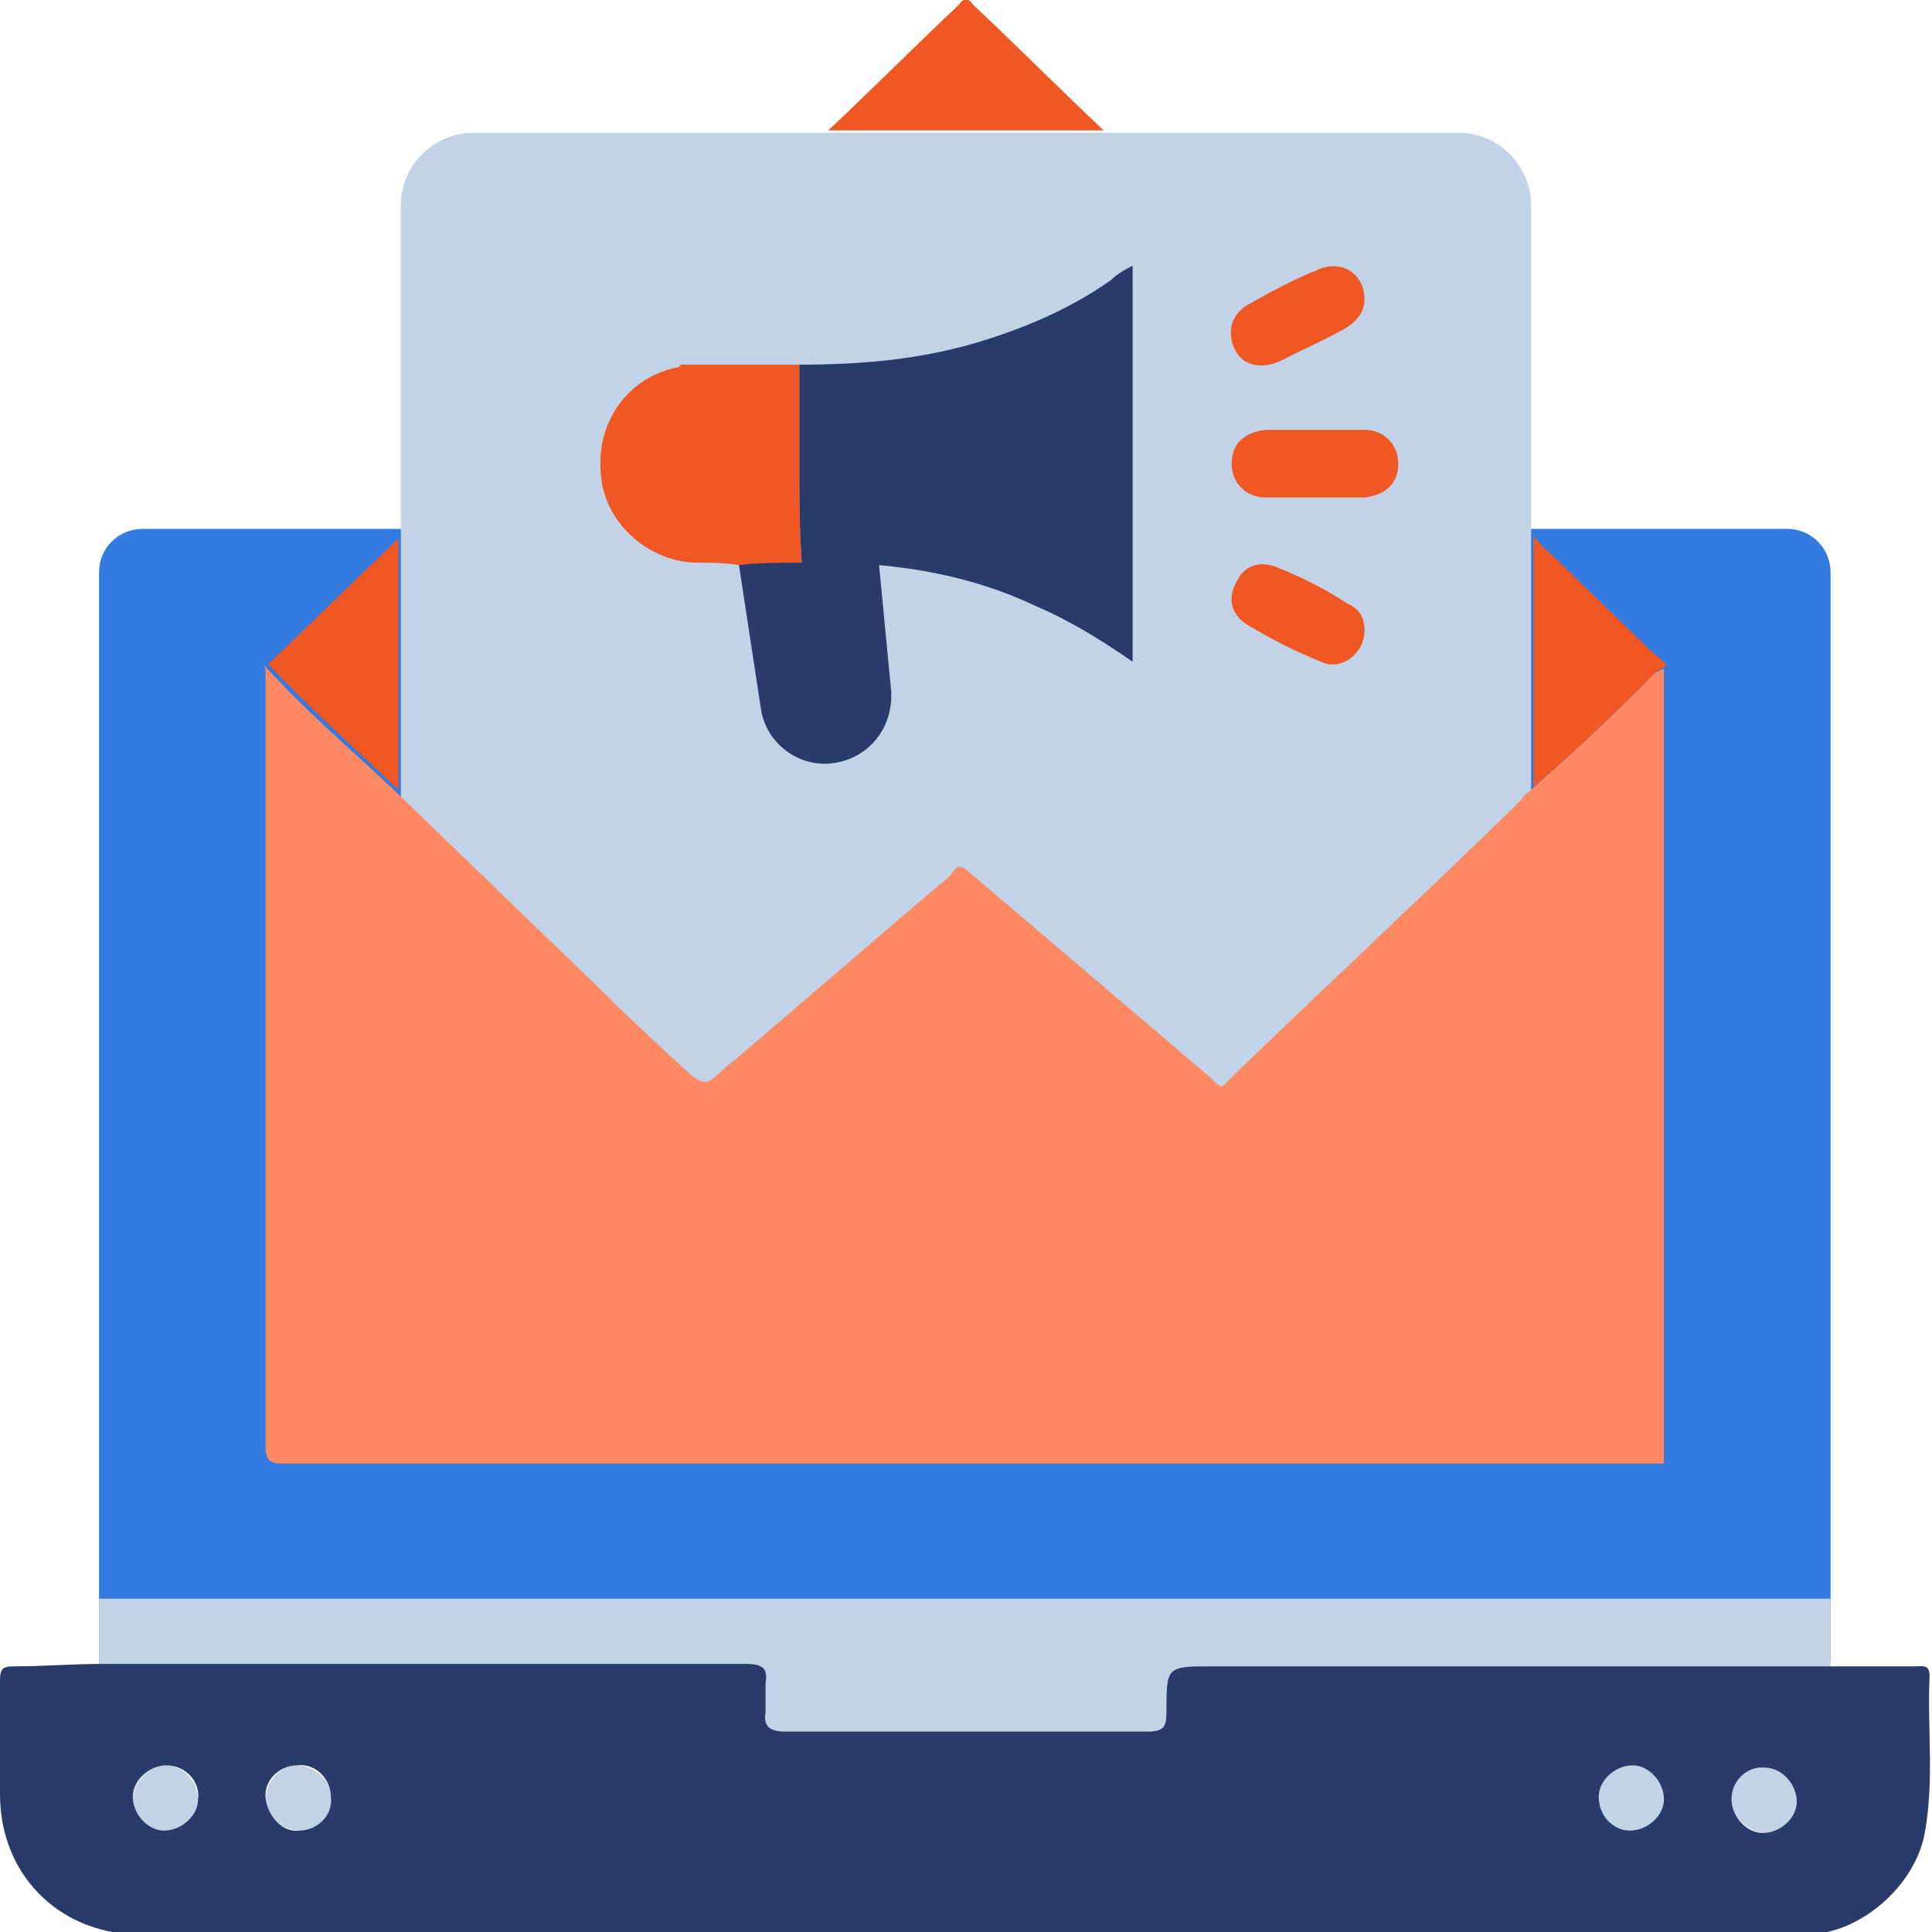 <?xml version="1.0" encoding="utf-8"?>
<!-- Generator: Adobe Illustrator 25.2.1, SVG Export Plug-In . SVG Version: 6.00 Build 0)  -->
<svg version="1.1" id="Layer_1" xmlns="http://www.w3.org/2000/svg" xmlns:xlink="http://www.w3.org/1999/xlink" x="0px" y="0px"
	 width="80px" height="80px" viewBox="0 0 80 80" style="enable-background:new 0 0 80 80;" xml:space="preserve">
<style type="text/css">
	.st0{fill:#293B6B;}
	.st1{fill:#FDC300;}
	.st2{fill:#337AE1;}
	.st3{fill:#C0D1E6;}
	.st4{fill:#F15723;}
	.st5{fill:#FEC400;}
	.st6{fill:#EE2631;}
	.st7{fill:#FEC9A2;}
	.st8{fill:#F7B287;}
	.st9{fill:#E9A87D;}
	.st10{fill:#F3B389;}
	.st11{fill:#F3B38A;}
	.st12{fill:#F5BA92;}
	.st13{fill:#F4B58C;}
	.st14{fill:#C2D3E7;}
	.st15{fill:#337AE2;}
	.st16{fill:#029F34;}
	.st17{fill:#BF9300;}
	.st18{fill:#74C2A6;}
	.st19{fill:#FE8962;}
	.st20{fill:#F05723;}
</style>
<g>
	<path class="st2" d="M75.9,68.8H4.1V23.7c0-1,0.8-1.8,1.8-1.8H74c1,0,1.8,0.8,1.8,1.8V68.8z"/>
	<path class="st14" d="M60.4,45.3H19.6c-1.7,0-3-1.4-3-3V8.5c0-1.7,1.4-3,3-3h40.8c1.7,0,3,1.4,3,3v33.8
		C63.4,44,62.1,45.3,60.4,45.3z"/>
	<path class="st19" d="M68.9,27.7c-0.4,0.1-0.6,0.4-0.8,0.6c-1.5,1.5-3.1,3-4.7,4.4c-0.1,0.1-0.3,0.2-0.4,0.4
		c-0.2,0.2-0.4,0.4-0.6,0.6c-3.9,3.8-7.9,7.5-11.8,11.3c-0.2-0.1-0.3-0.2-0.5-0.4c-3.4-2.9-6.7-5.7-10.1-8.6
		c-0.4-0.3-0.5,0.1-0.7,0.3c-3.2,2.7-6.4,5.5-9.6,8.2c-0.4,0.4-0.6,0.4-1.1,0c-1.2-1.1-2.4-2.2-3.6-3.4c-2.9-2.8-5.8-5.6-8.7-8.4
		c-1.8-1.7-3.7-3.3-5.4-5.2C11,27.6,11,27.8,11,28c0,10.6,0,21.3,0,31.9c0,0.6,0.2,0.7,0.7,0.7c19.1,0,38.1,0,57.2,0
		c0-10.9,0-21.8,0-32.7C68.9,27.9,68.9,27.8,68.9,27.7z"/>
	<path class="st20" d="M33.1,19.2c0-1.4,0-2.8,0-4.1c-1.6,0-3.3,0-4.9,0c0,0-0.1,0.1-0.1,0.1c-2.1,0.4-3.5,2.3-3.2,4.6
		c0.2,1.9,2,3.5,4,3.5c0.6,0,1.1,0,1.7,0.1c0.9,0,1.7-0.1,2.6-0.1C33.1,22,33.1,20.6,33.1,19.2z"/>
	<path class="st20" d="M39.7,0.2c-1.8,1.7-3.6,3.5-5.4,5.2c3.8,0,7.6,0,11.4,0c-1.8-1.7-3.6-3.5-5.4-5.2C40.1-0.1,39.9-0.1,39.7,0.2
		z"/>
	<path class="st20" d="M16.5,32.7c0-3.4,0-6.8,0-10.4c-1.9,1.8-3.6,3.5-5.4,5.2C12.8,29.3,14.7,31,16.5,32.7z"/>
	<path class="st20" d="M68.4,27c-1.2-1.2-2.5-2.4-3.7-3.6c-0.4-0.4-0.8-0.7-1.2-1.2c0,3.6,0,7,0,10.4c1.6-1.4,3.2-2.9,4.7-4.4
		c0.2-0.2,0.4-0.5,0.8-0.6C68.9,27.3,68.6,27.2,68.4,27z"/>
	<path class="st20" d="M54.5,20.6c-0.7,0-1.4,0-2.1,0c-0.8,0-1.4-0.6-1.4-1.4c0-0.8,0.5-1.3,1.4-1.4c1.4,0,2.8,0,4.1,0
		c0.8,0,1.4,0.6,1.4,1.4c0,0.8-0.5,1.3-1.4,1.4c-0.1,0-0.1,0-0.2,0C55.7,20.6,55.1,20.6,54.5,20.6z"/>
	<path class="st20" d="M56.5,12.4c0,0.5-0.3,0.9-0.8,1.2c-0.9,0.5-1.8,0.9-2.8,1.4c-0.8,0.3-1.5,0.1-1.8-0.6
		c-0.3-0.7-0.1-1.4,0.6-1.8c0.9-0.5,1.8-1,2.8-1.4C55.5,10.7,56.5,11.3,56.5,12.4z"/>
	<path class="st20" d="M56.5,26.1c0,1-1,1.7-1.8,1.3c-1-0.4-2-0.9-3-1.5c-0.7-0.4-0.9-1.1-0.5-1.8c0.3-0.7,1-0.9,1.7-0.6
		c1,0.4,2,0.9,2.9,1.5C56.3,25.2,56.5,25.6,56.5,26.1z"/>
	<path class="st14" d="M6.9,73.1c0.7,0,1.3,0.7,1.3,1.4c0,0.7-0.7,1.4-1.4,1.3c-0.7,0-1.3-0.7-1.3-1.4C5.6,73.7,6.2,73.1,6.9,73.1z"
		/>
	<path class="st14" d="M12.4,75.8c-0.7,0-1.4-0.6-1.4-1.3c0-0.7,0.6-1.4,1.3-1.4c0.7,0,1.4,0.6,1.4,1.3
		C13.8,75.2,13.2,75.8,12.4,75.8z"/>
	<path class="st14" d="M67.5,75.8c-0.7,0-1.4-0.6-1.3-1.4c0-0.7,0.6-1.4,1.4-1.3c0.7,0,1.4,0.6,1.3,1.4
		C68.9,75.2,68.3,75.9,67.5,75.8z"/>
	<path class="st14" d="M71.7,74.5c0-0.7,0.6-1.4,1.4-1.3c0.7,0,1.4,0.6,1.3,1.4c0,0.7-0.6,1.4-1.4,1.3
		C72.3,75.8,71.7,75.2,71.7,74.5z"/>
	<path class="st0" d="M46,11.6c-1.7,1.2-3.6,2-5.6,2.6c-2.4,0.7-4.8,0.9-7.3,0.9c0,1.4,0,2.8,0,4.1c0,1.4,0,2.7,0.1,4.1
		c-0.9,0-1.8,0-2.6,0.1l0.9,5.9c0.2,1.5,1.6,2.5,3,2.3c1.5-0.2,2.5-1.5,2.4-3l-0.5-5.2c2.2,0.2,4.4,0.7,6.5,1.7
		c1.4,0.6,2.7,1.4,4,2.3c0-5.5,0-10.9,0-16.4C46.5,11.2,46.2,11.4,46,11.6z M35,23.4c0.4,0,0.9,0.1,1.3,0.1
		C35.8,23.4,35.4,23.4,35,23.4z"/>
	<path class="st14" d="M75.9,66.2H4.1v2.9h27.1c0,0,0,0.1,0,0.1v1.9c0,0.4,0.3,0.6,0.6,0.6h16.3c0.4,0,0.6-0.3,0.6-0.6v-1.9
		c0,0,0-0.1,0-0.1h27.1V66.2z"/>
	<path class="st0" d="M4.1,68.9c6.4,0,12.7,0,19.1,0c2.6,0,5.1,0,7.7,0c0.7,0,0.9,0.2,0.8,0.8c0,0.4,0,0.8,0,1.2
		c-0.1,0.6,0.2,0.8,0.8,0.8c5,0,10,0,15,0c0.7,0,0.8-0.2,0.8-0.8c0-1.9,0-1.9,1.9-1.9c8.2,0,16.4,0,24.6,0c0.3,0,0.7,0,1,0
		c1.2,0,2.4,0,3.5,0c0.3,0,0.6-0.1,0.6,0.4c-0.1,2.2,0.2,4.3-0.2,6.5c-0.4,2.2-2.7,4.2-4.9,4.2c-0.2,0-0.4,0-0.6,0
		c-22.9,0-45.7,0-68.6,0C2.4,80,0,77.6,0,74.3c0-1.6,0-3.2,0-4.7c0-0.5,0.1-0.6,0.6-0.6C1.8,69,3,68.9,4.1,68.9z M6.9,73.1
		c-0.7,0-1.4,0.6-1.4,1.3c0,0.7,0.6,1.4,1.3,1.4c0.7,0,1.4-0.6,1.4-1.3C8.3,73.8,7.7,73.1,6.9,73.1z M12.4,75.8
		c0.7,0,1.4-0.6,1.3-1.4c0-0.7-0.6-1.4-1.4-1.3c-0.7,0-1.4,0.6-1.3,1.4C11.1,75.2,11.7,75.9,12.4,75.8z M67.5,75.8
		c0.7,0,1.4-0.6,1.4-1.3c0-0.7-0.6-1.4-1.3-1.4c-0.7,0-1.4,0.6-1.4,1.3C66.2,75.2,66.8,75.8,67.5,75.8z M71.7,74.5
		c0,0.7,0.6,1.4,1.3,1.4c0.7,0,1.4-0.6,1.4-1.3c0-0.7-0.6-1.4-1.3-1.4C72.4,73.1,71.7,73.7,71.7,74.5z"/>
</g>
</svg>
